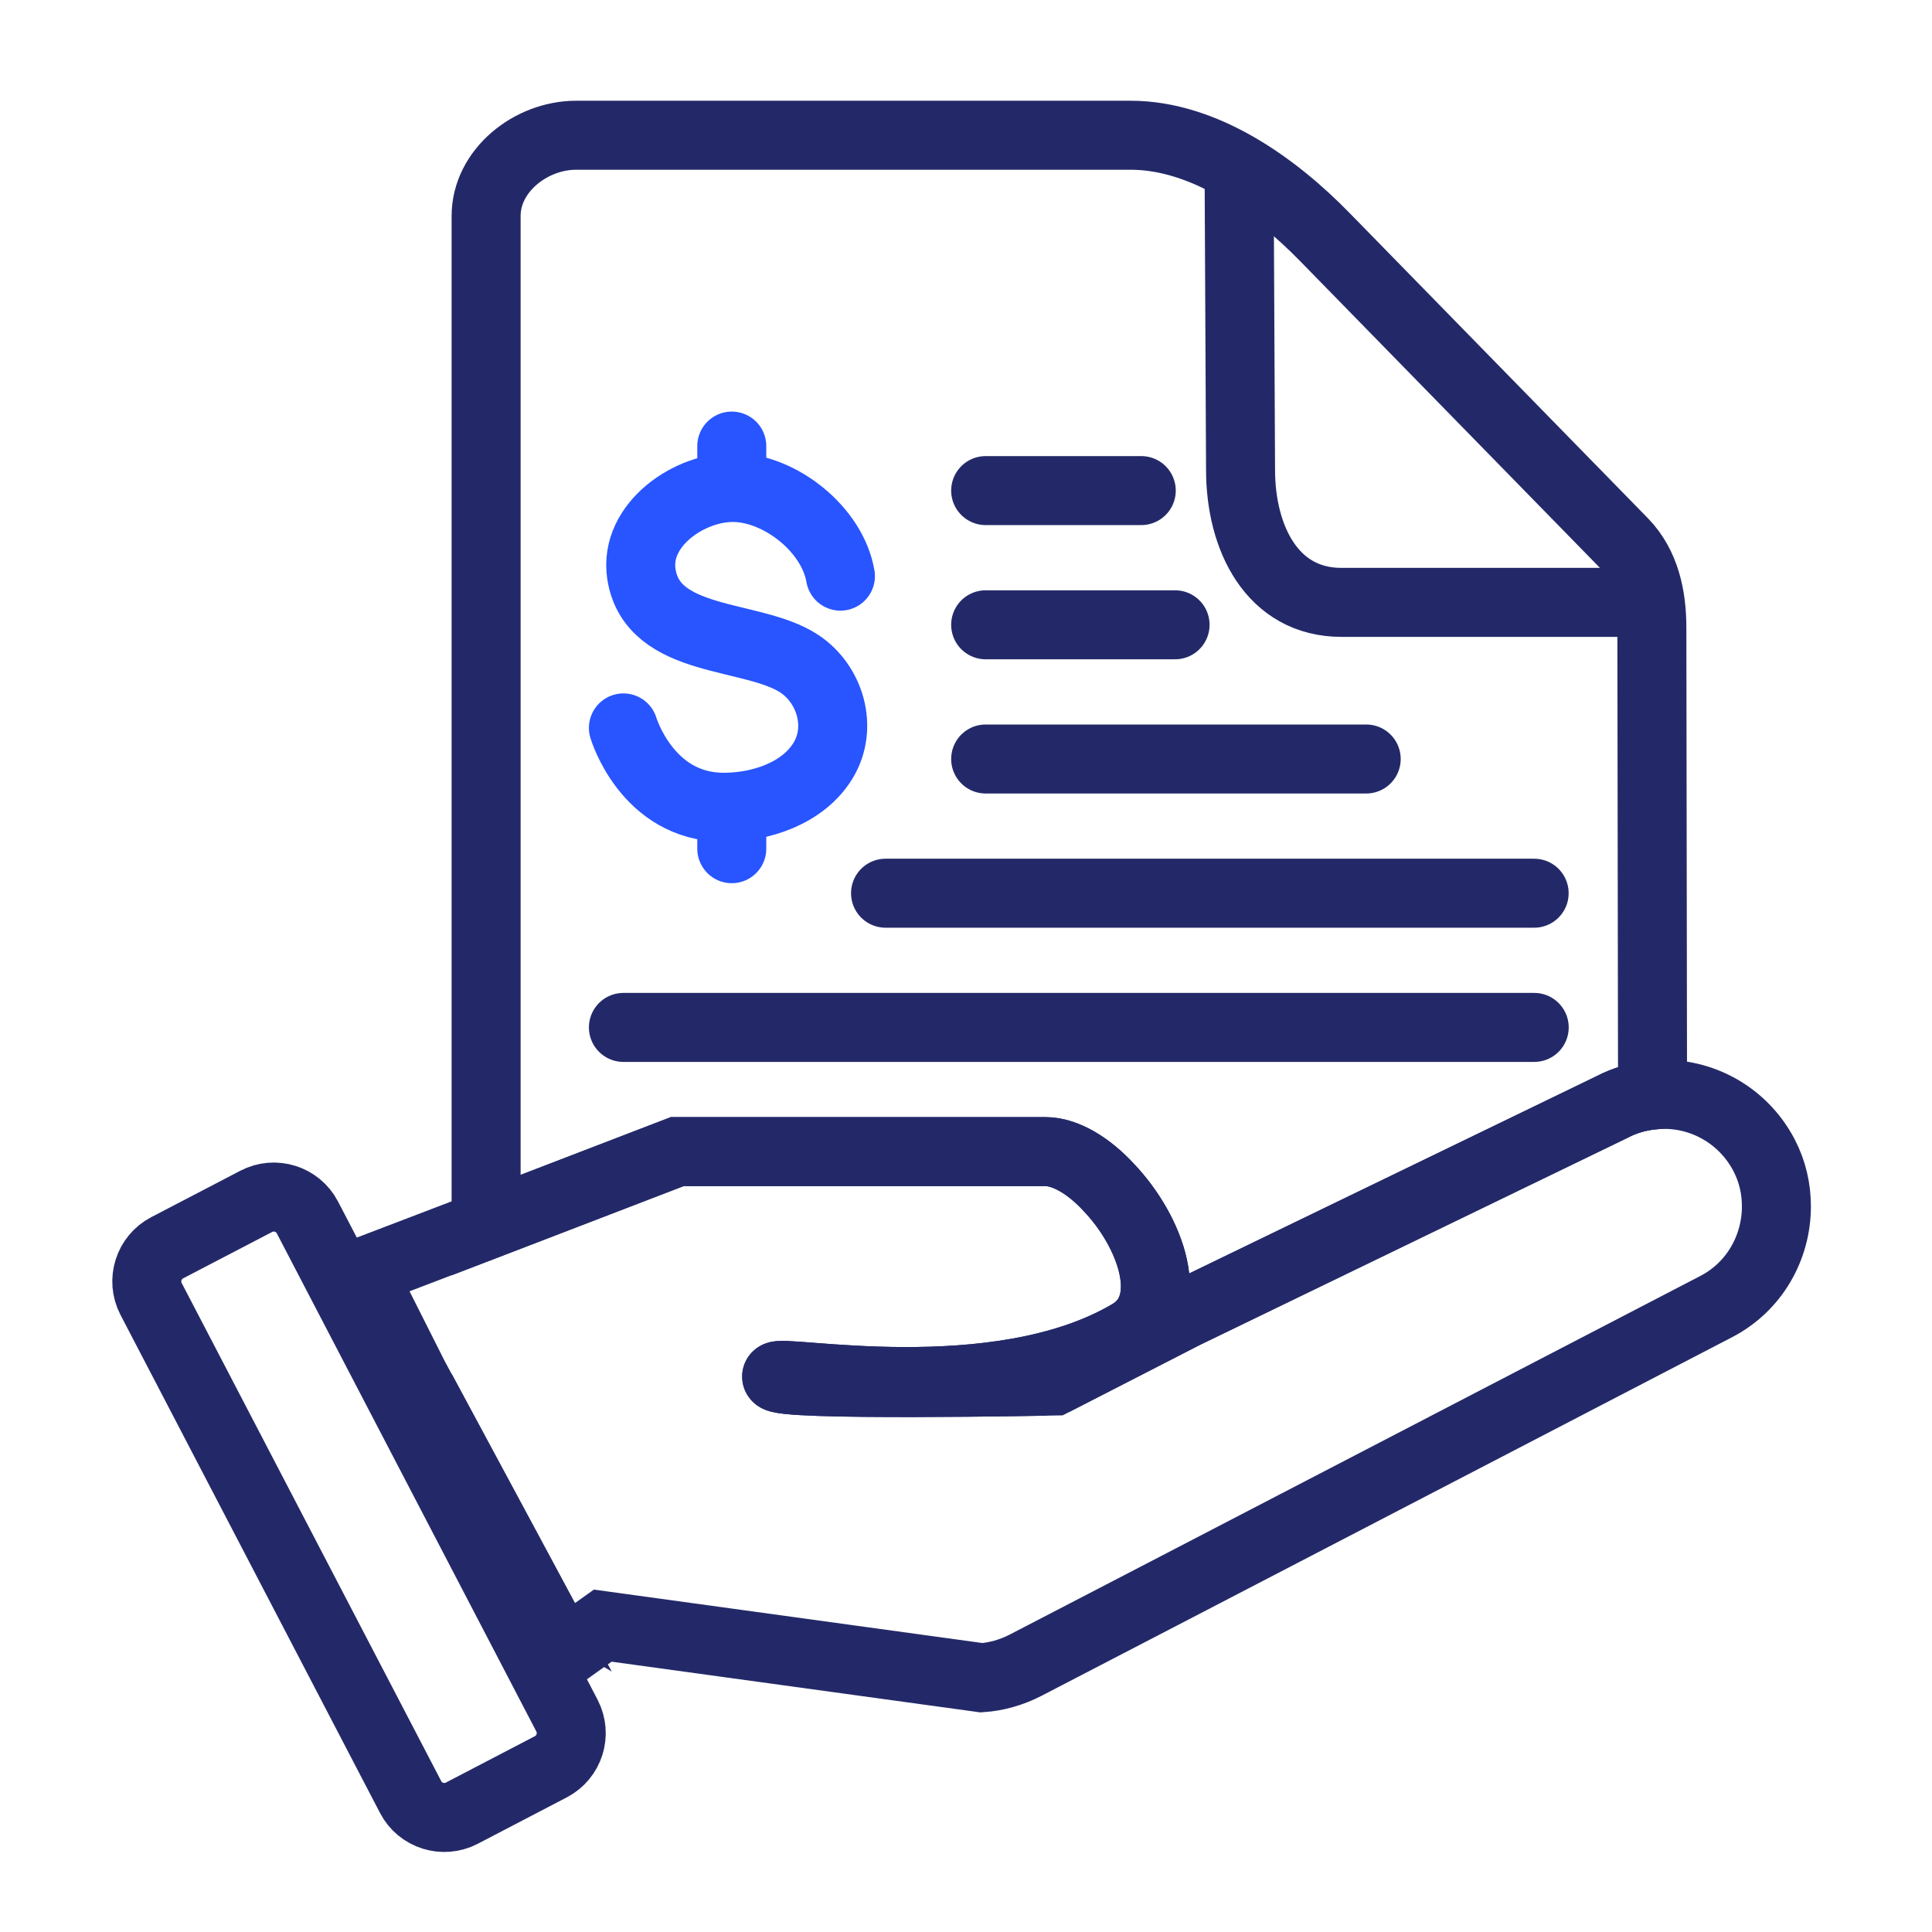 <svg width="56" height="56" viewBox="0 0 56 56" fill="none" xmlns="http://www.w3.org/2000/svg">
<g clip-path="url(#clip0_11276_138779)">
<path d="M51.49 34.97C51.49 36.15 50.861 37.3 49.73 37.88L47.901 38.83L33.711 46.2L29.721 48.27C29.311 48.48 28.881 48.6 28.451 48.63L17.471 47.12L16.32 47.94L15.161 45.78L14.091 43.79L12.001 39.91L10.48 36.89L14.091 35.51L19.631 33.38H30.3C30.89 33.38 31.57 33.8 32.141 34.42C33.361 35.7 34.141 37.84 32.751 38.66C28.881 40.95 22.52 39.65 22.511 39.9C22.48 40.19 30.561 40.03 30.55 40.03L34.331 38.09L46.721 32.09C47.1 31.89 47.501 31.78 47.901 31.74C49.191 31.6 50.49 32.26 51.13 33.48C51.38 33.96 51.49 34.46 51.49 34.97Z" stroke="#232968" stroke-width="2" stroke-miterlimit="10" stroke-linecap="round"/>
<path d="M7.427 34.822L4.847 36.166C4.308 36.447 4.099 37.112 4.379 37.65L11.902 52.088C12.182 52.627 12.847 52.836 13.386 52.556L15.966 51.211C16.505 50.93 16.714 50.266 16.433 49.727L8.911 35.289C8.63 34.75 7.966 34.541 7.427 34.822Z" stroke="#232968" stroke-width="2" stroke-miterlimit="10" stroke-linecap="round"/>
<path d="M15.16 45.78C14.53 45.41 14.09 44.79 14.09 44.03V43.79L15.16 45.78Z" stroke="#232968" stroke-width="2" stroke-miterlimit="10"/>
<path d="M47.9 31.74C47.5 31.78 47.1 31.89 46.72 32.09L34.33 38.09L30.55 40.03C30.55 40.03 22.48 40.19 22.51 39.9C22.52 39.65 28.88 40.95 32.75 38.66C34.14 37.84 33.36 35.7 32.14 34.42C31.57 33.8 30.89 33.38 30.3 33.38H19.63L14.09 35.51V6.26C14.09 4.95 15.38 3.92 16.7 3.92H32.77C34.9 3.92 36.94 5.37 38.41 6.88L47.05 15.72C47.69 16.38 47.88 17.28 47.88 18.2L47.9 31.74Z" stroke="#232968" stroke-width="2" stroke-miterlimit="10"/>
<path d="M47.118 17.46H38.878C36.878 17.46 35.958 15.6 35.958 13.62L35.918 5.34" stroke="#232968" stroke-width="2" stroke-miterlimit="10"/>
<path d="M25.668 25.89H44.468" stroke="#232968" stroke-width="2" stroke-miterlimit="10" stroke-linecap="round"/>
<path d="M18.07 29.78H44.47" stroke="#232968" stroke-width="2" stroke-miterlimit="10" stroke-linecap="round"/>
<path d="M33.08 14.22H28.57" stroke="#232968" stroke-width="2" stroke-miterlimit="10" stroke-linecap="round"/>
<path d="M28.57 22H39.6" stroke="#232968" stroke-width="2" stroke-miterlimit="10" stroke-linecap="round"/>
<path d="M28.57 18.11H34.06" stroke="#232968" stroke-width="2" stroke-miterlimit="10" stroke-linecap="round"/>
<path d="M18.07 21.099C18.07 21.099 18.75 23.399 20.98 23.399C22.04 23.399 23.28 23 23.86 22.04C24.44 21.079 24.06 19.829 23.17 19.239C21.81 18.34 18.9 18.7 18.59 16.63C18.38 15.2 20 14.1 21.29 14.13C22.63 14.159 24.13 15.35 24.36 16.7" stroke="#2855FF" stroke-width="2" stroke-miterlimit="10" stroke-linecap="round"/>
<path d="M21.211 12.93V13.7" stroke="#2855FF" stroke-width="2" stroke-miterlimit="10" stroke-linecap="round"/>
<path d="M21.211 23.84V24.6" stroke="#2855FF" stroke-width="2" stroke-miterlimit="10" stroke-linecap="round"/>
</g>
<defs>
<clipPath id="clip0_11276_138779">
<rect width="56" height="56" fill="white"/>
</clipPath>
</defs>
</svg>
